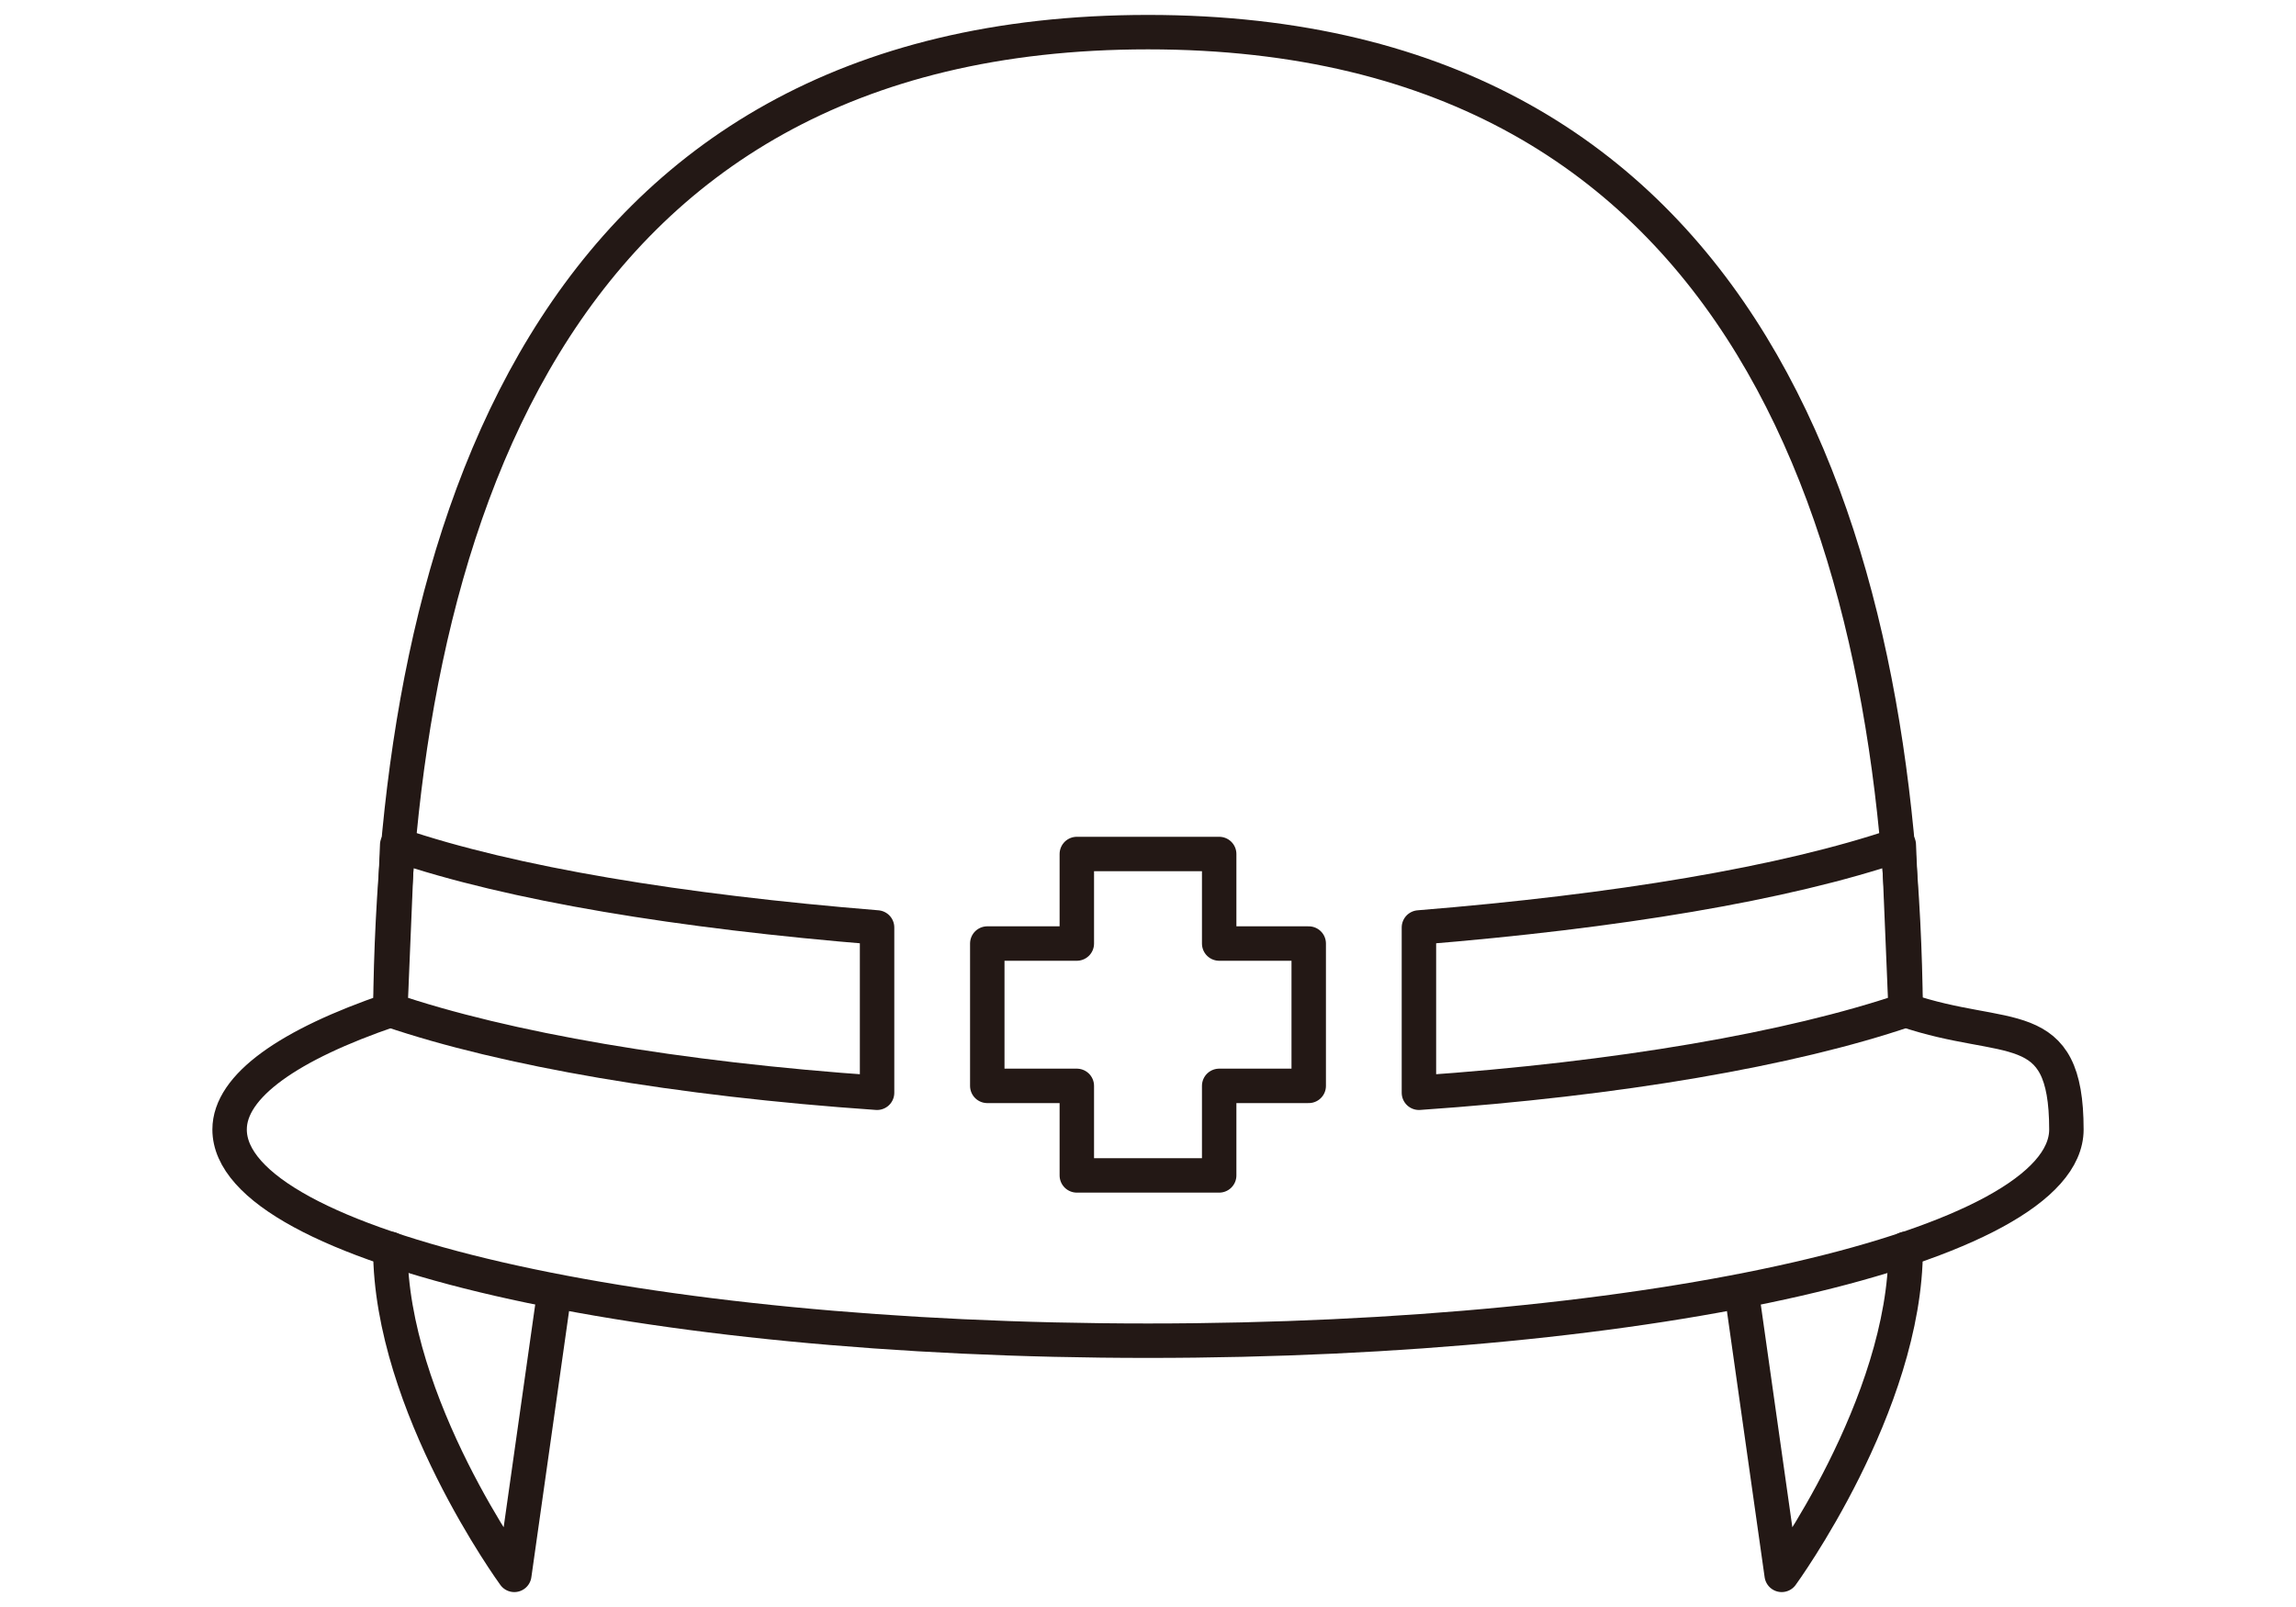 <?xml version="1.0" encoding="UTF-8"?>
<svg xmlns="http://www.w3.org/2000/svg" version="1.1" viewBox="0 0 100 70">
  <defs>
    <style>
      .cls-1 {
        fill: none;
        stroke: #231815;
        stroke-linecap: round;
        stroke-linejoin: round;
        stroke-width: 1.5px;
      }
    </style>
  </defs>
  <!-- Generator: Adobe Illustrator 28.7.1, SVG Export Plug-In . SVG Version: 1.2.0 Build 142)  -->
  <g>
    <g id="_レイヤー_1" data-name="レイヤー_1">
      <rect class="cls-1" x="387.9" y="2715.5" width="106.8" height="73.5"/>
      <g>
        <path class="cls-1" d="M17,44c-4.4,1.5-7,3.3-7,5.2,0,5.1,17.9,9.2,40,9.2s40-4.1,40-9.2-2.6-3.7-7-5.2c-.2-20.4-6.7-42.6-33-42.6S17.2,23.5,17,44"/>
        <path class="cls-1" d="M61.8,47.6c8.7-.6,16.2-1.9,21.2-3.6l-.3-7.2c-5,1.7-12.3,2.9-20.9,3.6v7.2Z"/>
        <path class="cls-1" d="M38.2,47.6c-8.7-.6-16.2-1.9-21.2-3.6l.3-7.2c5,1.7,12.3,2.9,20.9,3.6v7.2Z"/>
        <polygon class="cls-1" points="57 41.1 53.1 41.1 53.1 37.2 46.9 37.2 46.9 41.1 43 41.1 43 47.3 46.9 47.3 46.9 51.2 53.1 51.2 53.1 47.3 57 47.3 57 41.1"/>
        <path class="cls-1" d="M83,54.4c0,6.8-5.4,14.2-5.4,14.2l-1.7-12"/>
        <path class="cls-1" d="M17,54.4c0,6.8,5.4,14.2,5.4,14.2l1.7-12"/>
      </g>
    </g>
  </g>
</svg>